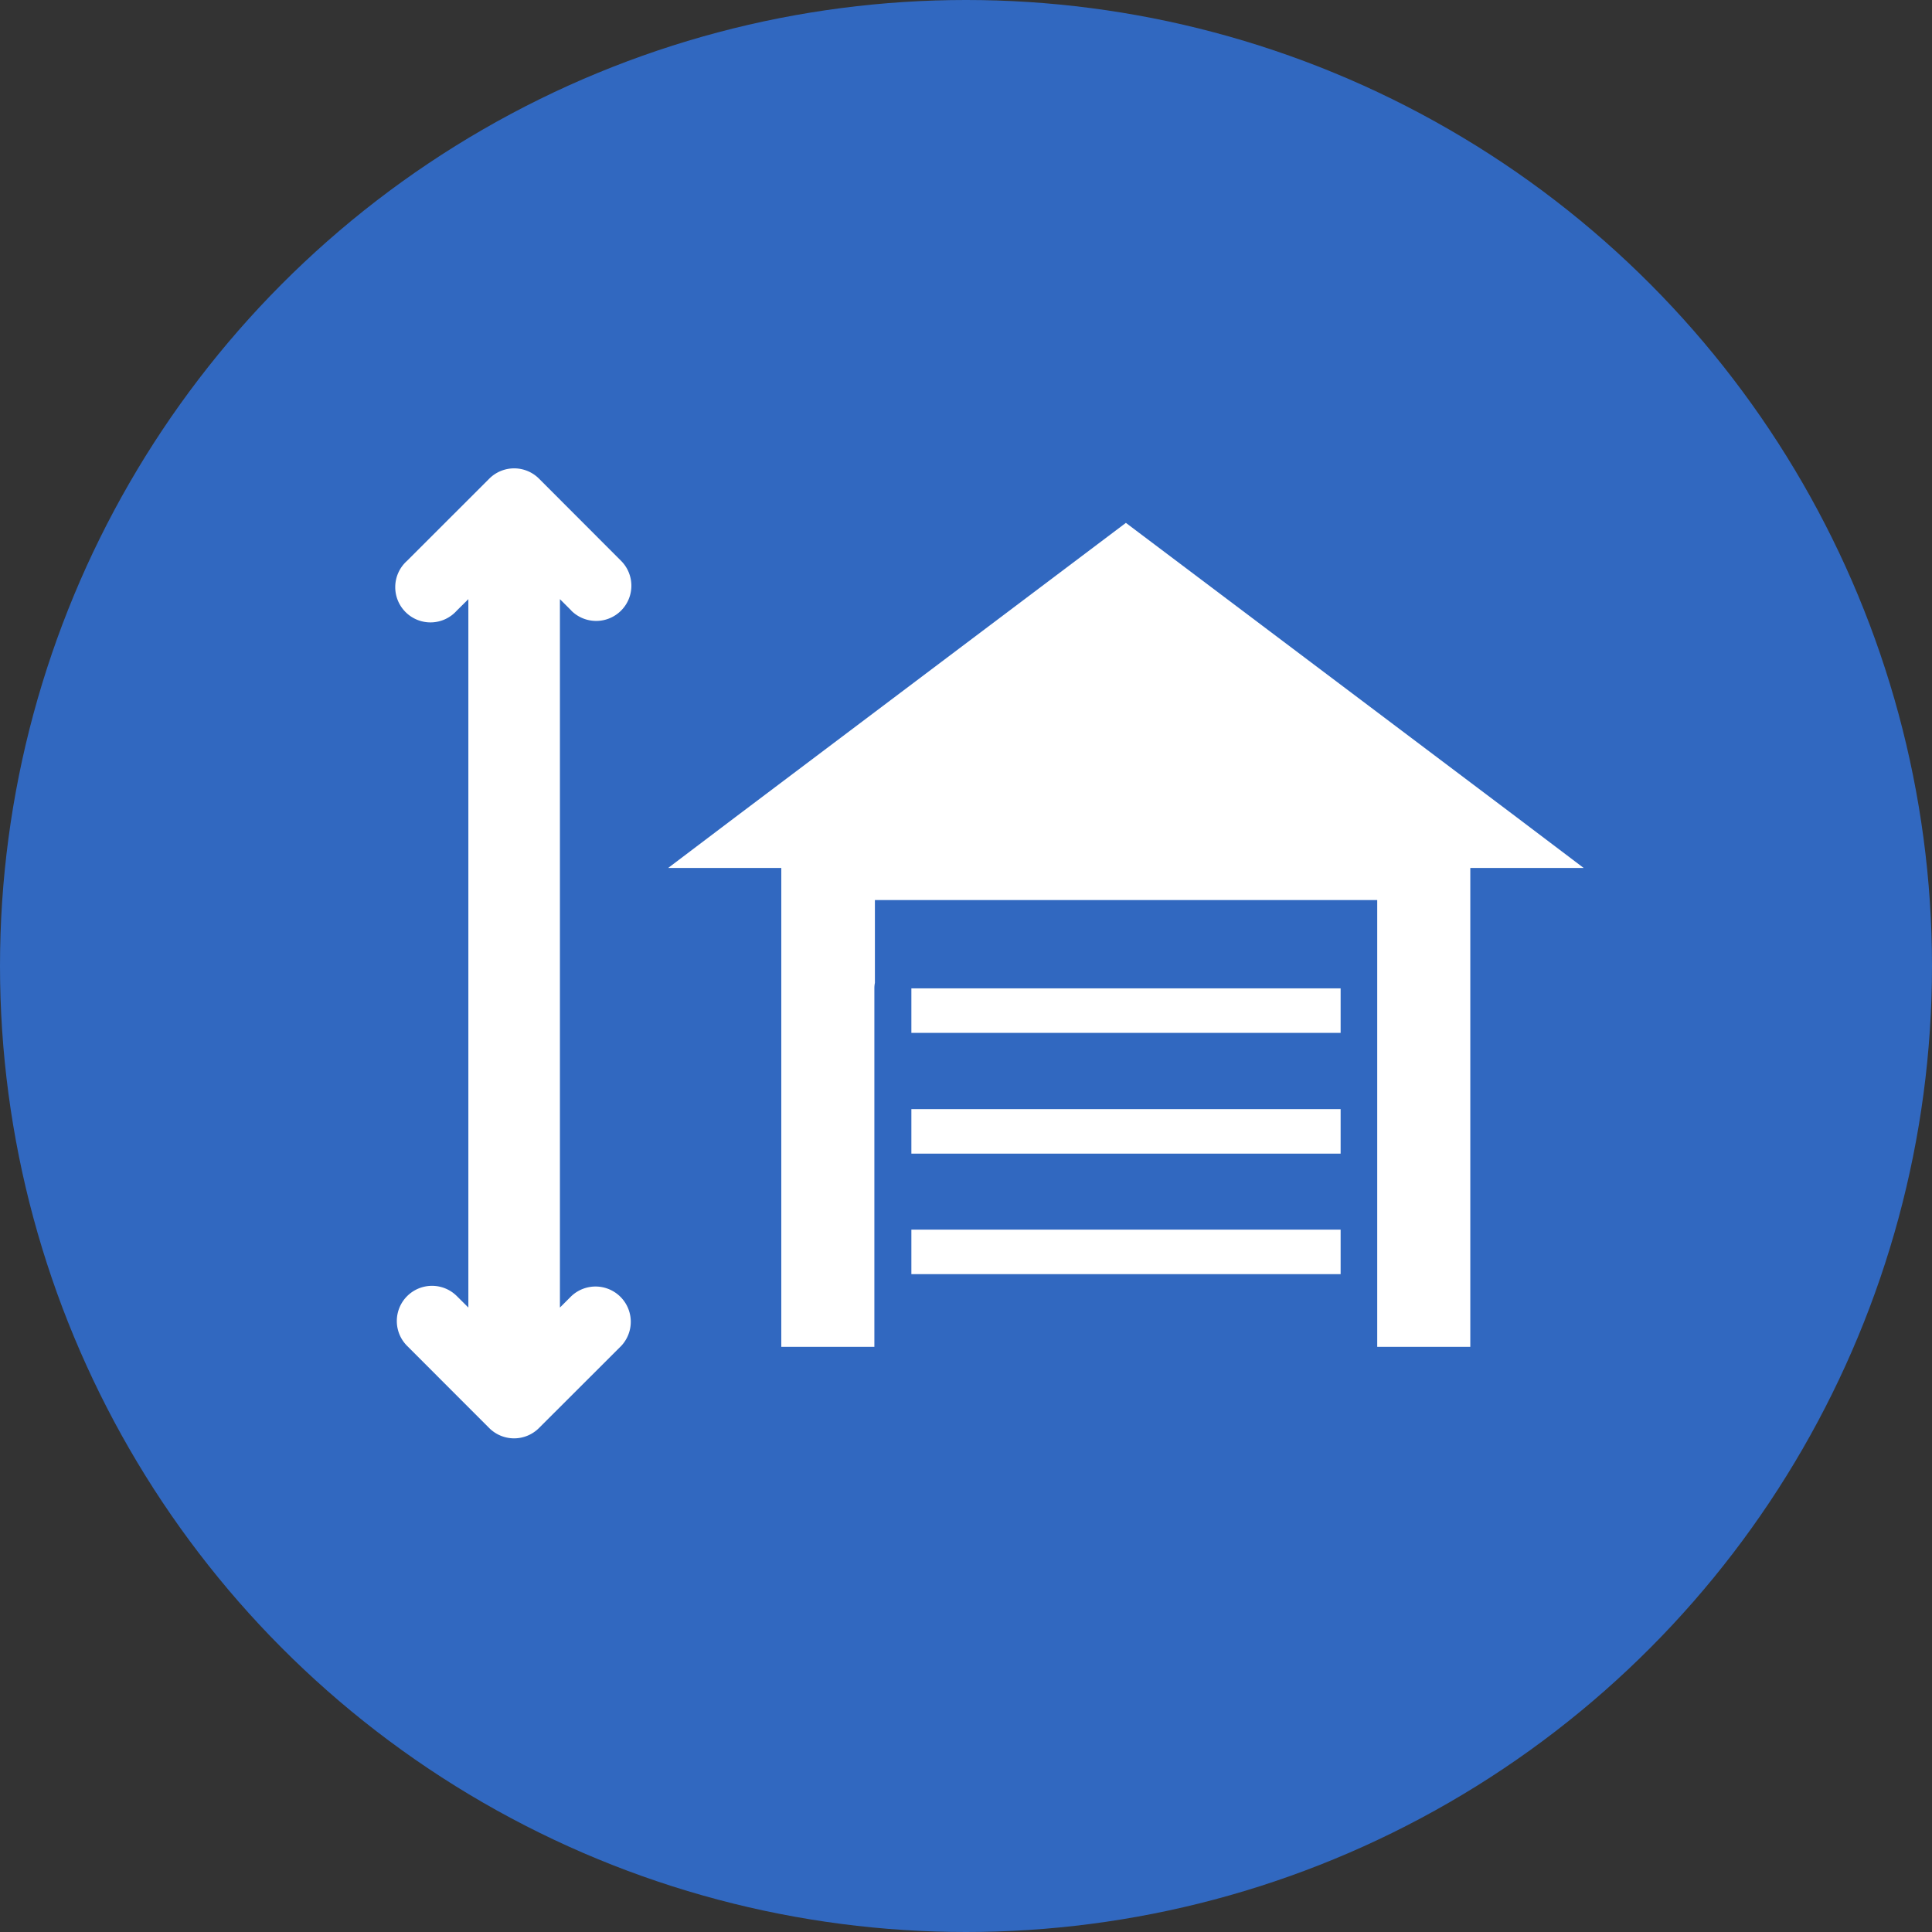 <svg width="33" height="33" viewBox="0 0 33 33" fill="none" xmlns="http://www.w3.org/2000/svg"><rect x="0" y="0" width="33" height="33" fill="#333333" stroke="none"/><circle cx="16.5" cy="16.5" r="16.5" fill="#3168C0"/><g fill="#fff"><path d="M9.758 10.43a.601.601 0 1 0 .85-.851L9.207 8.176a.601.601 0 0 0-.85 0L6.952 9.58a.602.602 0 1 0 .85.85L8 10.234v12.1l-.196-.195a.601.601 0 1 0-.85.85l1.402 1.403a.601.601 0 0 0 .85 0l1.404-1.402a.602.602 0 0 0-.851-.851l-.195.195v-12.1l.195.195ZM22.9 21.003h-7.333v.76h7.332v-.76Zm0-4.121h-7.333v.76h7.332v-.76Zm0 2.063h-7.333v.76h7.332v-.76Z"/><path d="M27.05 14.825h-1.936v8.18h-1.59v-7.631h-8.58v1.414a.458.458 0 0 0-.009.09v6.127h-1.59v-8.18h-1.932l1.153-.872 6.665-5.022 6.666 5.022 1.153.872Z"/></g></svg>